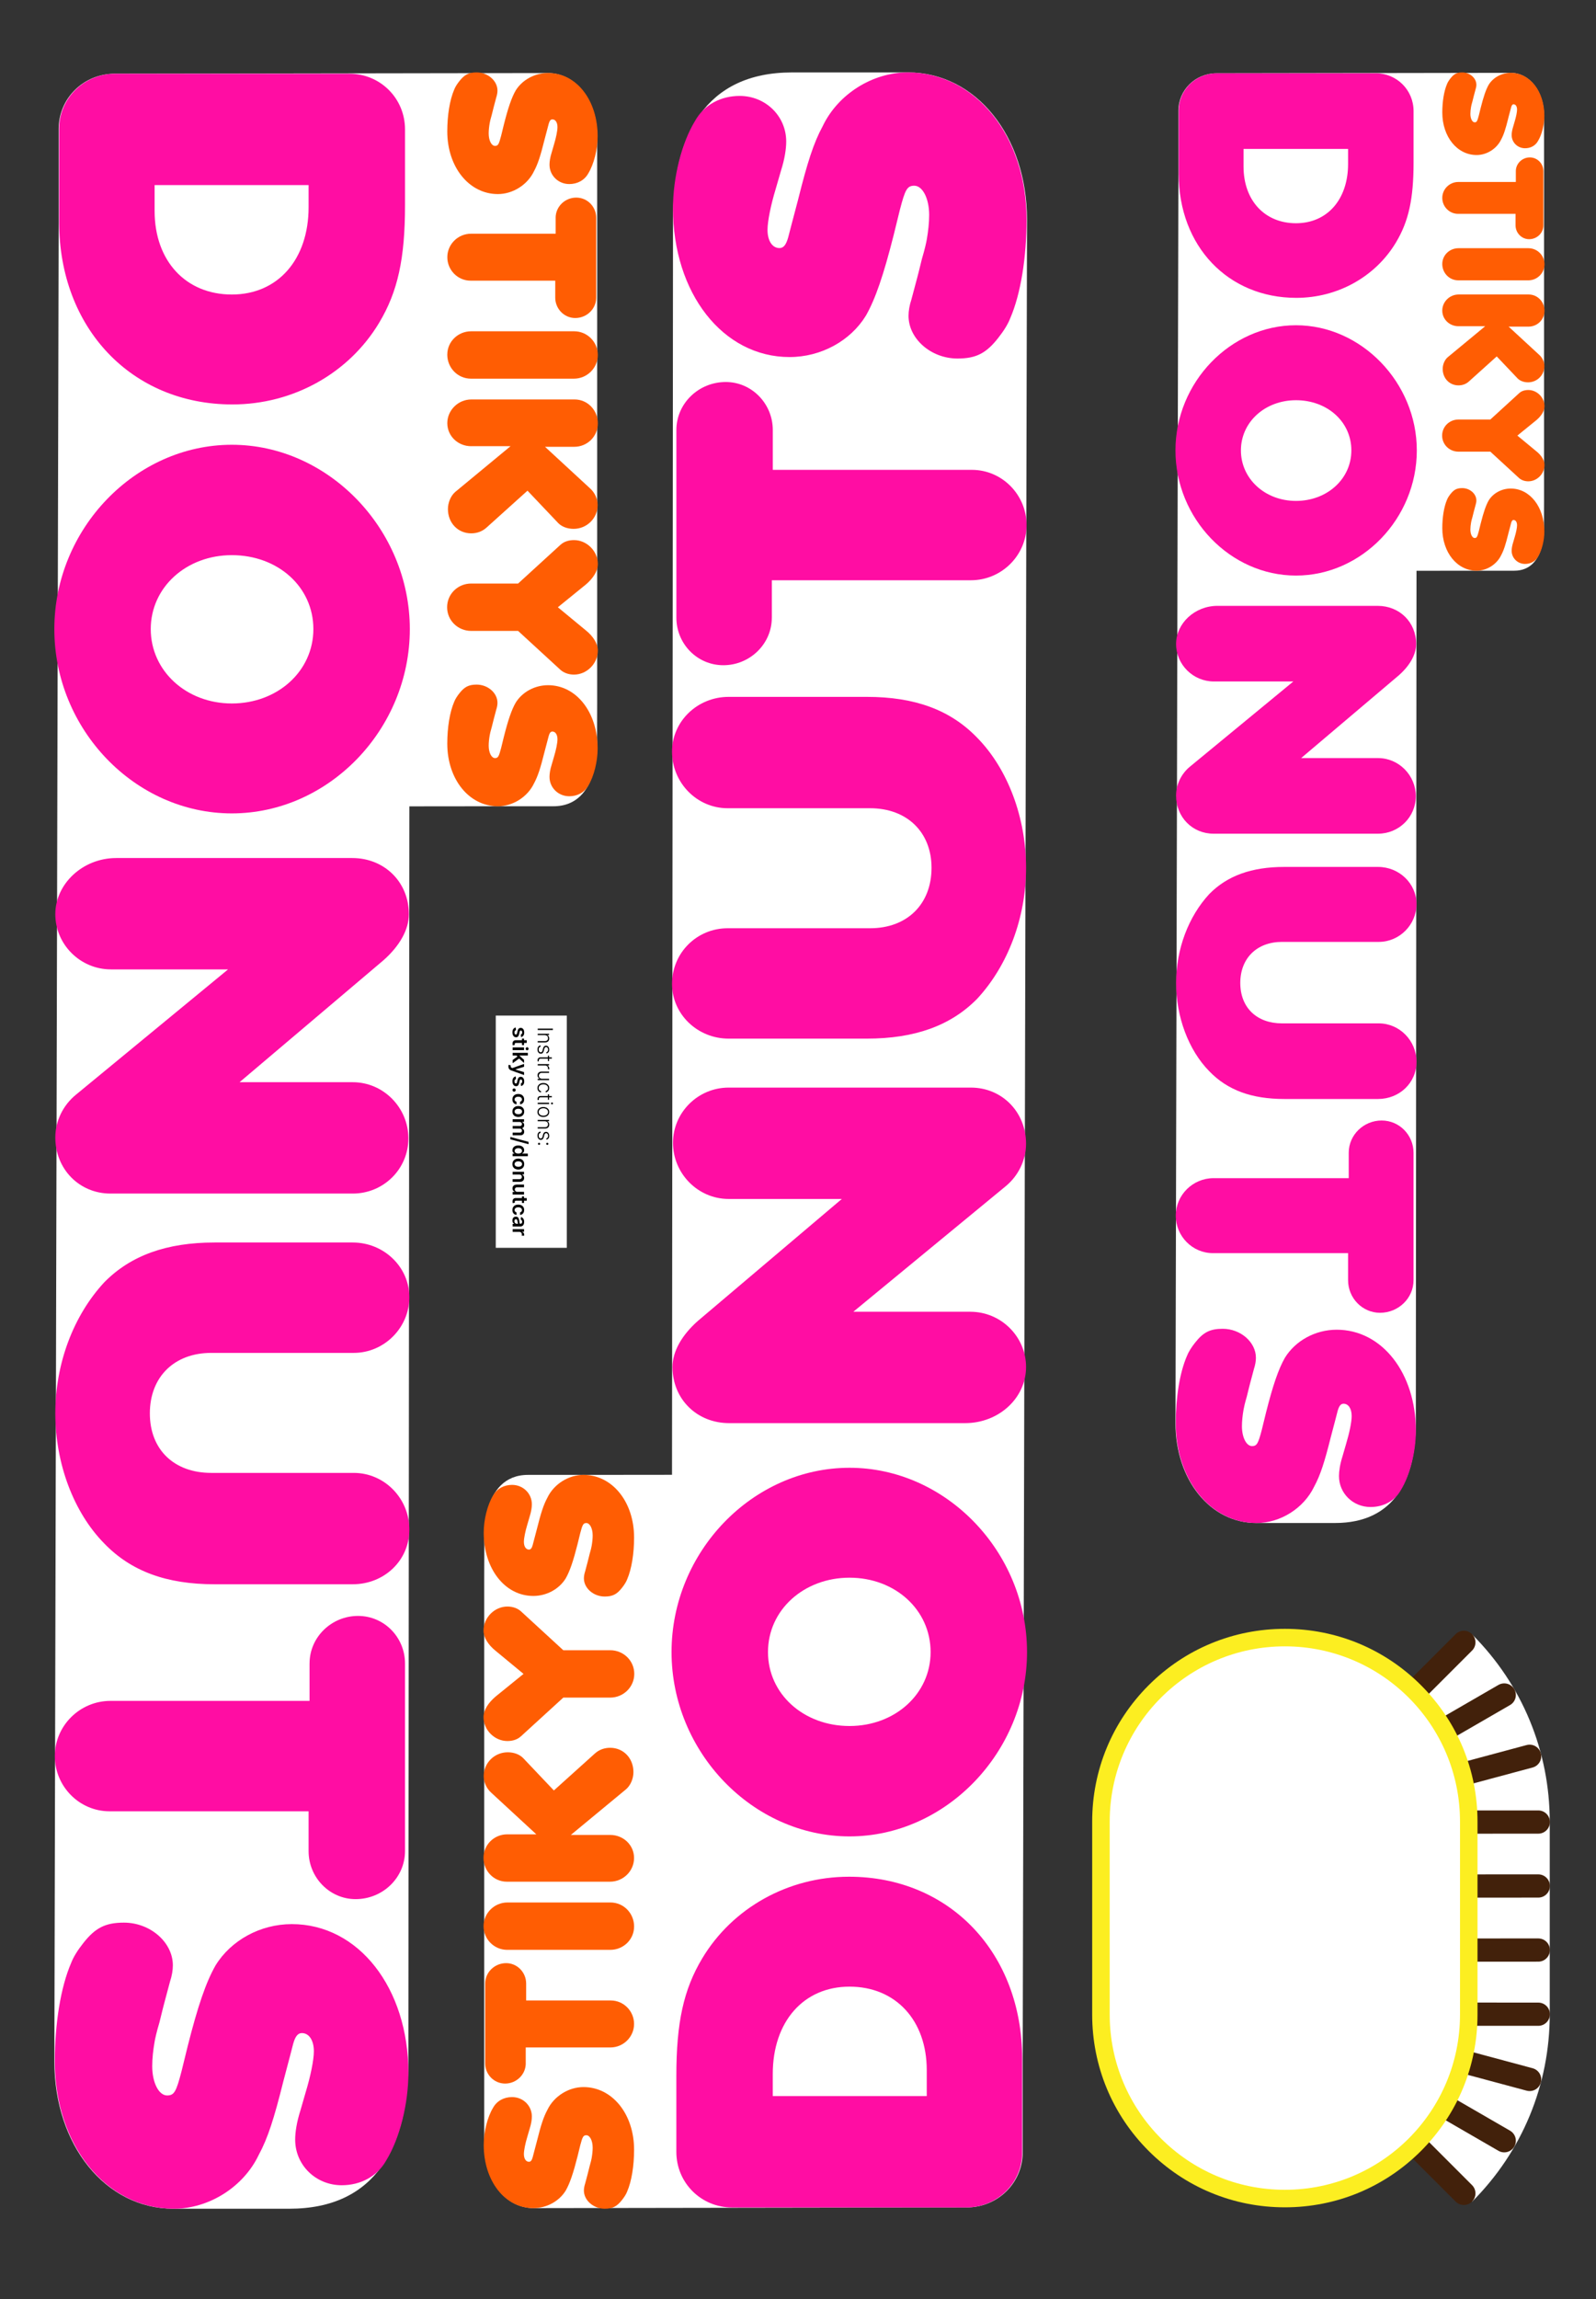 <?xml version="1.0" encoding="UTF-8"?><svg id="Donut_Car" xmlns="http://www.w3.org/2000/svg" viewBox="0 0 687.6 990"><rect x="0" y="0" width="687.6" height="990" fill="#333333" stroke="none"/><defs><style>.cls-1,.cls-2{fill:#fff;}.cls-3{fill:#ff0da3;}.cls-4{fill:#fcee21;}.cls-5{fill:#ff5d03;}.cls-6{fill:none;stroke:#42210b;stroke-linecap:round;stroke-miterlimit:10;stroke-width:10px;}.cls-2{fill-rule:evenodd;}</style></defs><g><path class="cls-1" d="M665.18,226.32s1.27,19.41-12.78,19.41h-16.37l-25.76,.03-.29,366.91c0,24.56-9.33,43.08-34.8,43.08h-33.95c-19.79,0-34.8-18.52-34.8-43.08l1.26-537.74v-27.23c0-8.98,7.3-16.14,16.42-16.14l126.61-.2c8.29,0,14.5,7.94,14.5,18.5V215.67l-.04,10.65Z"/><g><g><path class="cls-5" d="M649.78,51c-1.13,4.54-1.91,6.98-3.04,9.07-1.91,4-6.21,6.68-10.56,6.68-8.41,0-14.8-7.88-14.8-18.32,0-4.66,.72-9.19,2.03-12.23,.3-.78,.83-1.61,1.49-2.45,1.49-1.91,2.75-2.57,5.07-2.57,3.28,0,6.09,2.45,6.09,5.31,0,.6-.12,1.31-.36,2.03l-.72,2.69c-.06,.18-.24,.96-.6,2.39-.36,1.19-.54,2.03-.6,2.39-.18,1.01-.3,2.09-.3,3.04,0,2.09,.84,3.64,1.85,3.64,.89,0,1.13-.48,1.79-2.98l.78-3.16c1.25-4.95,2.27-7.94,3.46-10.03,1.91-3.1,5.55-5.13,9.49-5.13,8.29,0,14.5,7.94,14.5,18.5,0,3.82-1.07,8.12-2.75,10.86-1.13,2.03-3.22,3.1-5.55,3.1-3.22,0-5.79-2.51-5.79-5.67,0-.9,.18-2.15,.66-3.64l.66-2.27c.6-1.97,1.01-4,1.01-5.07,0-1.37-.6-2.27-1.49-2.27-.54,0-.84,.48-1.07,1.31l-.42,1.61-.84,3.16Z"/><path class="cls-5" d="M653.06,73.69c0-3.28,2.75-5.91,6.03-5.91s5.85,2.69,5.85,5.91v23.33c0,3.28-2.75,5.97-6.15,5.97-3.22,0-5.85-2.69-5.85-5.97v-4.95h-24.77c-3.76,0-6.8-3.1-6.8-6.86s3.1-6.86,6.92-6.86h24.77v-4.65Z"/><path class="cls-5" d="M621.37,113.67c0-3.76,3.1-6.8,6.98-6.8h30.14c3.82,0,6.92,3.1,6.92,6.92s-3.16,6.92-6.98,6.92h-30.14c-3.88,0-6.92-3.16-6.92-7.04Z"/><path class="cls-5" d="M628.35,140.46c-3.88,0-6.98-2.98-6.98-6.74s3.16-6.92,7.04-6.92h30.2c3.76,0,6.8,3.1,6.8,6.98s-3.1,6.86-6.92,6.86h-8.53l13.13,12.11c1.43,1.25,2.27,3.1,2.27,4.89,0,3.88-3.16,6.98-7.04,6.98-1.85,0-3.52-.66-4.54-1.73l-8.95-9.43-12,10.8c-1.25,1.13-2.8,1.67-4.48,1.67-3.88,0-6.8-3.04-6.8-7.1,0-1.91,.84-3.88,2.15-5.01l16.17-13.37h-11.52Z"/><path class="cls-5" d="M654.49,169.29c.96-.9,2.33-1.37,3.94-1.37,3.76,0,6.98,3.22,6.98,6.98,0,2.03-1.31,4.12-3.46,5.97l-8.23,6.68,8.23,6.8c2.15,1.73,3.46,3.88,3.46,5.85,0,3.82-3.22,7.04-6.98,7.04-1.61,0-2.98-.54-3.94-1.37l-12.41-11.4h-13.73c-3.88,0-7.04-3.04-7.04-6.92s3.16-6.92,7.04-6.92h13.73l12.41-11.34Z"/><path class="cls-5" d="M649.78,229.98c-1.13,4.54-1.91,6.98-3.04,9.07-1.91,4-6.21,6.68-10.56,6.68-8.41,0-14.8-7.88-14.8-18.32,0-4.66,.72-9.19,2.03-12.23,.3-.78,.83-1.61,1.49-2.45,1.49-1.91,2.75-2.57,5.07-2.57,3.28,0,6.09,2.45,6.09,5.31,0,.6-.12,1.31-.36,2.03l-.72,2.69c-.06,.18-.24,.95-.6,2.39-.36,1.19-.54,2.03-.6,2.39-.18,1.01-.3,2.09-.3,3.04,0,2.09,.84,3.64,1.85,3.64,.89,0,1.13-.48,1.79-2.98l.78-3.16c1.25-4.95,2.27-7.94,3.46-10.03,1.91-3.1,5.55-5.13,9.49-5.13,8.29,0,14.5,7.94,14.5,18.5,0,3.82-1.07,8.12-2.75,10.86-1.13,2.03-3.22,3.1-5.55,3.1-3.22,0-5.79-2.51-5.79-5.67,0-.9,.18-2.15,.66-3.64l.66-2.27c.6-1.97,1.01-4,1.01-5.07,0-1.37-.6-2.27-1.49-2.27-.54,0-.84,.48-1.07,1.31l-.42,1.61-.84,3.16Z"/></g><g><path class="cls-3" d="M609,47.84v22.17c0,15.58-2.1,25.26-7.58,34.38-8.84,14.74-25.12,23.86-42.94,23.86-29.47,0-50.66-22.31-50.66-53.33v-27.23c0-8.98,7.3-16.14,16.42-16.14h68.48c8.98,0,16.28,7.16,16.28,16.28Zm-73.25,16.28v7.58c0,14.6,9.12,24.42,22.59,24.42s22.45-10.24,22.45-25.54v-6.46h-45.05Z"/><path class="cls-3" d="M610.4,193.93c0,29.33-23.72,53.89-52.06,53.89s-51.92-24.56-51.92-53.89,23.72-53.89,51.92-53.89,52.06,24.7,52.06,53.89Zm-52.06-21.61c-13.33,0-23.72,9.4-23.72,21.61s10.38,21.75,23.72,21.75,23.86-9.4,23.86-21.75-10.38-21.61-23.86-21.61Z"/><path class="cls-3" d="M522.97,293.42c-8.98,0-16.28-7.3-16.28-16.14s8-16.42,17.82-16.42h69.04c9.4,0,16.56,7.02,16.56,16.42,0,4.49-2.67,9.26-7.44,13.47l-42.1,35.65h33.12c8.98,0,16.28,7.44,16.28,16.42s-7.3,16.14-16.28,16.14h-70.87c-9.12,0-16.14-7.16-16.14-16.42,0-4.77,2.25-9.4,6.03-12.49l44.49-36.63h-34.24Z"/><path class="cls-3" d="M521.01,461.26c-8.98-9.12-14.31-23.44-14.31-38.03s5.33-28.63,14.31-38.31c7.72-7.86,18.24-11.65,32.28-11.65h40.42c9.12,0,16.56,7.16,16.56,16s-7.3,16.28-16.28,16.28h-41.68c-10.81,0-17.96,7.02-17.96,17.68s7.16,17.4,17.96,17.4h41.68c8.98,0,16.28,7.44,16.28,16.56s-7.44,16-16.56,16h-40.42c-14.03,0-24.42-3.79-32.28-11.93Z"/><path class="cls-3" d="M581.07,496.34c0-7.72,6.46-13.89,14.17-13.89s13.75,6.32,13.75,13.89v54.87c0,7.72-6.46,14.03-14.45,14.03-7.58,0-13.75-6.31-13.75-14.03v-11.65h-58.24c-8.84,0-16-7.3-16-16.14s7.3-16.14,16.28-16.14h58.24v-10.95Z"/><path class="cls-3" d="M573.36,618.71c-2.67,10.67-4.49,16.42-7.16,21.33-4.49,9.4-14.59,15.72-24.84,15.72-19.79,0-34.8-18.52-34.8-43.08,0-10.95,1.68-21.61,4.77-28.77,.7-1.82,1.96-3.79,3.51-5.75,3.51-4.49,6.46-6.03,11.93-6.03,7.72,0,14.31,5.75,14.31,12.49,0,1.4-.28,3.09-.84,4.77l-1.68,6.31c-.14,.42-.56,2.25-1.4,5.61-.84,2.81-1.26,4.77-1.4,5.61-.42,2.38-.7,4.91-.7,7.16,0,4.91,1.96,8.56,4.35,8.56,2.1,0,2.67-1.12,4.21-7.02l1.82-7.44c2.95-11.65,5.33-18.67,8.14-23.58,4.49-7.3,13.05-12.07,22.31-12.07,19.51,0,34.1,18.67,34.1,43.5,0,8.98-2.53,19.09-6.46,25.54-2.67,4.77-7.58,7.3-13.05,7.3-7.58,0-13.61-5.89-13.61-13.33,0-2.11,.42-5.05,1.54-8.56l1.54-5.33c1.4-4.63,2.39-9.4,2.39-11.93,0-3.23-1.4-5.33-3.51-5.33-1.26,0-1.96,1.12-2.53,3.09l-.98,3.79-1.96,7.44Z"/></g></g></g><g><path class="cls-1" d="M257.23,318.56s1.87,28.59-18.82,28.59h-24.1l-37.94,.04-.43,540.36c0,36.17-13.74,63.45-51.26,63.45h-50c-29.14,0-51.26-27.28-51.26-63.45l1.86-791.94V55.51c0-13.23,10.75-23.77,24.18-23.77l186.46-.29c12.22,0,21.36,11.69,21.36,27.25v244.18l-.05,15.69Z"/><g><g><path class="cls-5" d="M234.54,60.36c-1.67,6.68-2.81,10.28-4.48,13.36-2.81,5.89-9.14,9.84-15.56,9.84-12.39,0-21.8-11.6-21.8-26.98,0-6.86,1.05-13.53,2.99-18.02,.44-1.14,1.23-2.37,2.2-3.6,2.2-2.81,4.04-3.78,7.47-3.78,4.83,0,8.96,3.6,8.96,7.82,0,.88-.18,1.93-.53,2.99l-1.05,3.95c-.09,.26-.35,1.41-.88,3.52-.53,1.76-.79,2.99-.88,3.52-.26,1.49-.44,3.07-.44,4.48,0,3.08,1.23,5.36,2.73,5.36,1.32,0,1.67-.7,2.64-4.4l1.14-4.66c1.84-7.3,3.34-11.69,5.1-14.77,2.81-4.57,8.17-7.56,13.97-7.56,12.22,0,21.36,11.69,21.36,27.25,0,5.62-1.58,11.95-4.04,16-1.67,2.99-4.75,4.57-8.17,4.57-4.75,0-8.53-3.69-8.53-8.35,0-1.32,.26-3.16,.97-5.36l.97-3.34c.88-2.9,1.49-5.89,1.49-7.47,0-2.02-.88-3.34-2.2-3.34-.79,0-1.23,.7-1.58,1.93l-.62,2.37-1.23,4.66Z"/><path class="cls-5" d="M239.38,93.78c0-4.83,4.04-8.7,8.88-8.7s8.61,3.96,8.61,8.7v34.36c0,4.83-4.04,8.79-9.05,8.79-4.75,0-8.61-3.96-8.61-8.79v-7.29h-36.47c-5.54,0-10.02-4.57-10.02-10.11s4.57-10.11,10.2-10.11h36.47v-6.85Z"/><path class="cls-5" d="M192.71,152.66c0-5.54,4.57-10.02,10.28-10.02h44.38c5.62,0,10.19,4.57,10.19,10.2s-4.66,10.2-10.28,10.2h-44.38c-5.71,0-10.2-4.66-10.2-10.37Z"/><path class="cls-5" d="M202.99,192.12c-5.71,0-10.28-4.39-10.28-9.93s4.66-10.2,10.37-10.2h44.47c5.54,0,10.02,4.57,10.02,10.28s-4.57,10.11-10.19,10.11h-12.57l19.34,17.84c2.11,1.85,3.34,4.57,3.34,7.21,0,5.71-4.66,10.28-10.37,10.28-2.72,0-5.18-.97-6.68-2.55l-13.18-13.89-17.67,15.91c-1.85,1.67-4.13,2.46-6.59,2.46-5.71,0-10.02-4.48-10.02-10.46,0-2.81,1.23-5.71,3.16-7.38l23.82-19.69h-16.96Z"/><path class="cls-5" d="M241.49,234.57c1.41-1.32,3.43-2.02,5.8-2.02,5.54,0,10.28,4.75,10.28,10.28,0,2.99-1.93,6.06-5.1,8.79l-12.13,9.84,12.13,10.02c3.16,2.55,5.1,5.71,5.1,8.61,0,5.62-4.74,10.37-10.28,10.37-2.37,0-4.39-.79-5.8-2.02l-18.28-16.79h-20.21c-5.71,0-10.37-4.48-10.37-10.2s4.66-10.2,10.37-10.2h20.21l18.28-16.7Z"/><path class="cls-5" d="M234.54,323.95c-1.67,6.68-2.81,10.28-4.48,13.36-2.81,5.89-9.14,9.84-15.56,9.84-12.39,0-21.8-11.6-21.8-26.98,0-6.86,1.05-13.53,2.99-18.02,.44-1.14,1.23-2.37,2.2-3.6,2.2-2.81,4.04-3.78,7.47-3.78,4.83,0,8.96,3.6,8.96,7.82,0,.88-.18,1.93-.53,2.99l-1.05,3.96c-.09,.26-.35,1.41-.88,3.51-.53,1.76-.79,2.99-.88,3.52-.26,1.49-.44,3.07-.44,4.48,0,3.08,1.23,5.36,2.73,5.36,1.32,0,1.67-.7,2.64-4.4l1.14-4.66c1.84-7.3,3.34-11.69,5.1-14.77,2.81-4.57,8.17-7.56,13.97-7.56,12.22,0,21.36,11.69,21.36,27.25,0,5.62-1.58,11.95-4.04,16-1.67,2.99-4.75,4.57-8.17,4.57-4.75,0-8.53-3.69-8.53-8.35,0-1.32,.26-3.16,.97-5.36l.97-3.34c.88-2.9,1.49-5.89,1.49-7.47,0-2.02-.88-3.34-2.2-3.34-.79,0-1.23,.7-1.58,1.93l-.62,2.37-1.23,4.66Z"/></g><g><path class="cls-3" d="M174.49,55.72v32.65c0,22.94-3.1,37.2-11.16,50.63-13.02,21.7-36.99,35.14-63.24,35.14-43.4,0-74.61-32.86-74.61-78.54V55.51c0-13.23,10.75-23.77,24.18-23.77h100.86c13.23,0,23.97,10.54,23.97,23.97Zm-107.88,23.97v11.16c0,21.5,13.43,35.96,33.27,35.96s33.07-15.09,33.07-37.61v-9.51H66.61Z"/><path class="cls-3" d="M176.56,270.86c0,43.19-34.93,79.36-76.68,79.36s-76.47-36.17-76.47-79.36,34.93-79.36,76.47-79.36,76.68,36.37,76.68,79.36Zm-76.68-31.83c-19.63,0-34.93,13.85-34.93,31.83s15.29,32.03,34.93,32.03,35.13-13.85,35.13-32.03-15.29-31.83-35.13-31.83Z"/><path class="cls-3" d="M47.8,417.39c-13.23,0-23.97-10.75-23.97-23.77s11.78-24.18,26.25-24.18h101.68c13.85,0,24.39,10.33,24.39,24.18,0,6.61-3.93,13.64-10.95,19.84l-62,52.5h48.77c13.23,0,23.97,10.95,23.97,24.18s-10.75,23.77-23.97,23.77H47.6c-13.43,0-23.77-10.54-23.77-24.18,0-7.03,3.31-13.85,8.89-18.39l65.52-53.94H47.8Z"/><path class="cls-3" d="M44.91,664.56c-13.23-13.43-21.08-34.51-21.08-56.01s7.85-42.16,21.08-56.42c11.37-11.57,26.87-17.15,47.54-17.15h59.52c13.43,0,24.39,10.54,24.39,23.56s-10.75,23.97-23.97,23.97h-61.38c-15.91,0-26.45,10.33-26.45,26.04s10.54,25.63,26.45,25.63h61.38c13.23,0,23.97,10.95,23.97,24.39s-10.95,23.56-24.39,23.56h-59.52c-20.67,0-35.96-5.58-47.54-17.57Z"/><path class="cls-3" d="M133.37,716.22c0-11.37,9.51-20.46,20.87-20.46s20.25,9.3,20.25,20.46v80.81c0,11.37-9.51,20.67-21.29,20.67-11.16,0-20.25-9.3-20.25-20.67v-17.15H47.18c-13.02,0-23.56-10.75-23.56-23.77s10.75-23.77,23.97-23.77h85.77v-16.12Z"/><path class="cls-3" d="M122,896.44c-3.93,15.71-6.61,24.18-10.54,31.41-6.61,13.85-21.49,23.15-36.58,23.15-29.14,0-51.26-27.28-51.26-63.45,0-16.12,2.48-31.83,7.03-42.37,1.03-2.69,2.89-5.58,5.17-8.47,5.17-6.61,9.51-8.89,17.57-8.89,11.37,0,21.08,8.47,21.08,18.39,0,2.07-.41,4.55-1.24,7.03l-2.48,9.3c-.21,.62-.83,3.31-2.07,8.27-1.24,4.13-1.86,7.03-2.07,8.27-.62,3.51-1.03,7.23-1.03,10.54,0,7.23,2.89,12.61,6.41,12.61,3.1,0,3.93-1.65,6.2-10.33l2.69-10.95c4.34-17.15,7.85-27.49,11.99-34.72,6.61-10.75,19.22-17.77,32.86-17.77,28.73,0,50.22,27.49,50.22,64.07,0,13.23-3.72,28.11-9.51,37.61-3.93,7.03-11.16,10.75-19.22,10.75-11.16,0-20.05-8.68-20.05-19.63,0-3.1,.62-7.44,2.27-12.61l2.27-7.85c2.07-6.82,3.51-13.85,3.51-17.57,0-4.75-2.07-7.85-5.17-7.85-1.86,0-2.89,1.65-3.72,4.55l-1.45,5.58-2.89,10.95Z"/></g></g></g><g><path class="cls-1" d="M208.66,663.63s-1.87-28.59,18.82-28.59h24.1l37.94-.04,.43-540.36c0-36.17,13.74-63.45,51.26-63.45h50c29.14,0,51.26,27.28,51.26,63.45l-1.86,791.94v40.1c0,13.23-10.75,23.77-24.18,23.77l-186.46,.29c-12.22,0-21.36-11.69-21.36-27.25v-244.18l.05-15.69Z"/><g><g><path class="cls-5" d="M231.34,921.82c1.67-6.68,2.81-10.28,4.48-13.36,2.81-5.89,9.14-9.84,15.56-9.84,12.39,0,21.8,11.6,21.8,26.98,0,6.86-1.05,13.53-2.99,18.02-.44,1.14-1.23,2.37-2.2,3.6-2.2,2.81-4.04,3.78-7.47,3.78-4.83,0-8.96-3.6-8.96-7.82,0-.88,.18-1.93,.53-2.99l1.05-3.95c.09-.26,.35-1.41,.88-3.52,.53-1.76,.79-2.99,.88-3.52,.26-1.49,.44-3.07,.44-4.48,0-3.08-1.23-5.36-2.73-5.36-1.32,0-1.67,.7-2.64,4.4l-1.14,4.66c-1.84,7.3-3.34,11.69-5.1,14.77-2.81,4.57-8.17,7.56-13.97,7.56-12.22,0-21.36-11.69-21.36-27.25,0-5.62,1.58-11.95,4.04-16,1.67-2.99,4.75-4.57,8.17-4.57,4.75,0,8.53,3.69,8.53,8.35,0,1.32-.26,3.16-.97,5.36l-.97,3.34c-.88,2.9-1.49,5.89-1.49,7.47,0,2.02,.88,3.34,2.2,3.34,.79,0,1.23-.7,1.58-1.93l.62-2.37,1.23-4.66Z"/><path class="cls-5" d="M226.51,888.41c0,4.83-4.04,8.7-8.88,8.7s-8.61-3.96-8.61-8.7v-34.36c0-4.83,4.04-8.79,9.05-8.79,4.75,0,8.61,3.96,8.61,8.79v7.29h36.47c5.54,0,10.02,4.57,10.02,10.11s-4.57,10.11-10.2,10.11h-36.47v6.85Z"/><path class="cls-5" d="M273.18,829.52c0,5.54-4.57,10.02-10.28,10.02h-44.38c-5.62,0-10.19-4.57-10.19-10.2,0-5.62,4.66-10.2,10.28-10.2h44.38c5.71,0,10.2,4.66,10.2,10.37Z"/><path class="cls-5" d="M262.89,790.06c5.71,0,10.28,4.39,10.28,9.93,0,5.62-4.66,10.2-10.37,10.2h-44.47c-5.54,0-10.02-4.57-10.02-10.28,0-5.62,4.57-10.11,10.19-10.11h12.57l-19.34-17.84c-2.11-1.85-3.34-4.57-3.34-7.21,0-5.71,4.66-10.28,10.37-10.28,2.72,0,5.18,.97,6.68,2.55l13.18,13.89,17.67-15.91c1.85-1.67,4.13-2.46,6.59-2.46,5.71,0,10.02,4.48,10.02,10.46,0,2.81-1.23,5.71-3.16,7.38l-23.82,19.69h16.96Z"/><path class="cls-5" d="M224.4,747.61c-1.41,1.32-3.43,2.02-5.8,2.02-5.54,0-10.28-4.75-10.28-10.28,0-2.99,1.93-6.06,5.1-8.79l12.13-9.84-12.13-10.02c-3.16-2.55-5.1-5.71-5.1-8.61,0-5.62,4.74-10.37,10.28-10.37,2.37,0,4.39,.79,5.8,2.02l18.28,16.79h20.21c5.71,0,10.37,4.48,10.37,10.2,0,5.62-4.66,10.2-10.37,10.2h-20.21l-18.28,16.7Z"/><path class="cls-5" d="M231.34,658.23c1.67-6.68,2.81-10.28,4.48-13.36,2.81-5.89,9.14-9.84,15.56-9.84,12.39,0,21.8,11.6,21.8,26.98,0,6.86-1.05,13.53-2.99,18.02-.44,1.14-1.23,2.37-2.2,3.6-2.2,2.81-4.04,3.78-7.47,3.78-4.83,0-8.96-3.6-8.96-7.82,0-.88,.18-1.93,.53-2.99l1.05-3.96c.09-.26,.35-1.41,.88-3.51,.53-1.76,.79-2.99,.88-3.52,.26-1.49,.44-3.07,.44-4.48,0-3.08-1.23-5.36-2.73-5.36-1.32,0-1.67,.7-2.64,4.4l-1.14,4.66c-1.84,7.3-3.34,11.69-5.1,14.77-2.81,4.57-8.17,7.56-13.97,7.56-12.22,0-21.36-11.69-21.36-27.25,0-5.62,1.58-11.95,4.04-16,1.67-2.99,4.75-4.57,8.17-4.57,4.75,0,8.53,3.69,8.53,8.35,0,1.32-.26,3.16-.97,5.36l-.97,3.34c-.88,2.9-1.49,5.89-1.49,7.47,0,2.02,.88,3.34,2.2,3.34,.79,0,1.23-.7,1.58-1.93l.62-2.37,1.23-4.66Z"/></g><g><path class="cls-3" d="M291.39,926.47v-32.65c0-22.94,3.1-37.2,11.16-50.63,13.02-21.7,36.99-35.14,63.24-35.14,43.4,0,74.61,32.86,74.61,78.54v40.1c0,13.23-10.75,23.77-24.18,23.77h-100.86c-13.23,0-23.97-10.54-23.97-23.97Zm107.88-23.97v-11.16c0-21.5-13.43-35.96-33.27-35.96-19.84,0-33.07,15.09-33.07,37.61v9.51h66.34Z"/><path class="cls-3" d="M289.32,711.33c0-43.19,34.93-79.36,76.68-79.36,41.54,0,76.47,36.17,76.47,79.36,0,42.99-34.93,79.36-76.47,79.36-41.75,0-76.68-36.37-76.68-79.36Zm76.68,31.83c19.63,0,34.93-13.85,34.93-31.83,0-18.19-15.29-32.03-34.93-32.03s-35.13,13.85-35.13,32.03c0,17.98,15.29,31.83,35.13,31.83Z"/><path class="cls-3" d="M418.08,564.8c13.23,0,23.97,10.75,23.97,23.77,0,13.43-11.78,24.18-26.25,24.18h-101.68c-13.85,0-24.39-10.33-24.39-24.18,0-6.61,3.93-13.64,10.95-19.84l62-52.5h-48.77c-13.23,0-23.97-10.95-23.97-24.18,0-13.02,10.75-23.77,23.97-23.77h104.37c13.43,0,23.77,10.54,23.77,24.18,0,7.03-3.31,13.85-8.89,18.39l-65.52,53.94h50.43Z"/><path class="cls-3" d="M420.98,317.62c13.23,13.43,21.08,34.51,21.08,56.01,0,21.49-7.85,42.16-21.08,56.42-11.37,11.57-26.87,17.15-47.54,17.15h-59.52c-13.43,0-24.39-10.54-24.39-23.56,0-13.43,10.75-23.97,23.97-23.97h61.38c15.91,0,26.45-10.33,26.45-26.04,0-15.29-10.54-25.63-26.45-25.63h-61.38c-13.23,0-23.97-10.95-23.97-24.39,0-13.02,10.95-23.56,24.39-23.56h59.52c20.67,0,35.96,5.58,47.54,17.57Z"/><path class="cls-3" d="M332.52,265.96c0,11.37-9.51,20.46-20.87,20.46s-20.25-9.3-20.25-20.46v-80.81c0-11.37,9.51-20.67,21.29-20.67,11.16,0,20.25,9.3,20.25,20.67v17.15h85.77c13.02,0,23.56,10.75,23.56,23.77,0,13.02-10.75,23.77-23.97,23.77h-85.77v16.12Z"/><path class="cls-3" d="M343.89,85.75c3.93-15.71,6.61-24.18,10.54-31.41,6.61-13.85,21.49-23.15,36.58-23.15,29.14,0,51.26,27.28,51.26,63.45,0,16.12-2.48,31.83-7.03,42.37-1.03,2.69-2.89,5.58-5.17,8.47-5.17,6.61-9.51,8.89-17.57,8.89-11.37,0-21.08-8.47-21.08-18.39,0-2.07,.41-4.55,1.24-7.03l2.48-9.3c.21-.62,.83-3.31,2.07-8.27,1.24-4.13,1.86-7.03,2.07-8.27,.62-3.51,1.03-7.23,1.03-10.54,0-7.23-2.89-12.61-6.41-12.61-3.1,0-3.93,1.65-6.2,10.33l-2.69,10.95c-4.34,17.15-7.85,27.49-11.99,34.72-6.61,10.75-19.22,17.77-32.86,17.77-28.73,0-50.22-27.49-50.22-64.07,0-13.23,3.72-28.11,9.51-37.61,3.93-7.03,11.16-10.75,19.22-10.75,11.16,0,20.05,8.68,20.05,19.63,0,3.1-.62,7.44-2.27,12.61l-2.27,7.85c-2.07,6.82-3.51,13.85-3.51,17.57,0,4.75,2.07,7.85,5.17,7.85,1.86,0,2.89-1.65,3.72-4.55l1.45-5.58,2.89-10.95Z"/></g></g></g><g><path class="cls-2" d="M553.47,867.18l80.78,80.76c21.55-21.55,33.42-50.21,33.42-80.69v-82.81c0-30.48-11.87-59.14-33.42-80.69l-80.77,80.59v82.84Z"/><line class="cls-6" x1="553.54" y1="784.57" x2="662.74" y2="784.51"/><line class="cls-6" x1="553.62" y1="812.09" x2="662.74" y2="812.04"/><line class="cls-6" x1="553.62" y1="839.67" x2="662.74" y2="839.62"/><line class="cls-6" x1="553.47" y1="784.34" x2="630.67" y2="707.14"/><line class="cls-6" x1="553.55" y1="784.51" x2="659" y2="756.19"/><line class="cls-6" x1="553.54" y1="784.45" x2="648.07" y2="729.8"/><line class="cls-6" x1="553.47" y1="867.18" x2="630.67" y2="944.39"/><line class="cls-6" x1="553.55" y1="867.02" x2="659" y2="895.34"/><line class="cls-6" x1="553.54" y1="867.08" x2="648.07" y2="921.73"/><line class="cls-6" x1="553.62" y1="867.2" x2="662.74" y2="867.25"/><g><path class="cls-2" d="M553.55,946.62c-21.17,0-41.07-8.24-56.03-23.21-14.96-14.96-23.21-34.86-23.21-56.03v-83.06c0-21.17,8.24-41.07,23.21-56.03,14.97-14.97,34.87-23.21,56.03-23.21s41.06,8.24,56.03,23.21c14.97,14.96,23.21,34.86,23.21,56.03v83.06c0,21.17-8.24,41.06-23.21,56.03-14.96,14.97-34.86,23.21-56.03,23.21Z"/><path class="cls-4" d="M553.55,708.86c20.84,0,39.7,8.45,53.36,22.1,13.66,13.66,22.1,32.52,22.1,53.36v83.07c0,20.84-8.45,39.71-22.1,53.36-13.66,13.66-32.52,22.1-53.36,22.1s-39.71-8.45-53.36-22.1c-13.66-13.66-22.1-32.52-22.1-53.36v-83.07c0-20.84,8.45-39.71,22.1-53.36,13.66-13.65,32.52-22.1,53.36-22.1m0-7.54c-22.17,0-43.02,8.63-58.7,24.31-15.68,15.68-24.31,36.52-24.31,58.7v83.07c0,22.17,8.63,43.02,24.31,58.69,15.68,15.68,36.52,24.31,58.7,24.31s43.02-8.63,58.69-24.31c15.68-15.68,24.31-36.52,24.31-58.69v-83.07c0-22.17-8.63-43.02-24.31-58.7-15.68-15.68-36.53-24.31-58.69-24.31h0Z"/></g></g><g><rect class="cls-1" x="178.89" y="471.97" width="100" height="30.6" transform="translate(716.16 258.38) rotate(90)"/><g><path d="M238.2,443.49h-6.54v-.6h6.54v.6Z"/><path d="M234.72,445.68h-3.07v-.57h4.91v.55h-.77v.05c.25,.11,.45,.29,.61,.54s.23,.55,.23,.91c0,.33-.07,.62-.21,.87-.14,.25-.34,.45-.61,.59-.27,.14-.59,.21-.98,.21h-3.18v-.57h3.14c.4,0,.72-.11,.96-.34s.35-.53,.35-.9c0-.26-.06-.49-.17-.69-.11-.2-.27-.36-.48-.47-.21-.12-.46-.17-.74-.17Z"/><path d="M235.49,453.62l-.15-.52c.15-.05,.28-.12,.4-.22s.21-.22,.29-.37,.11-.34,.11-.56c0-.33-.08-.61-.24-.82-.16-.21-.36-.32-.61-.32-.21,0-.38,.07-.51,.22-.13,.15-.24,.37-.31,.68l-.18,.74c-.1,.41-.26,.72-.48,.93-.22,.21-.49,.31-.82,.31-.28,0-.52-.08-.74-.23-.21-.15-.38-.37-.51-.64-.12-.28-.18-.59-.18-.95,0-.48,.11-.88,.32-1.19,.22-.31,.53-.51,.94-.6l.13,.55c-.29,.07-.51,.21-.66,.41-.15,.21-.22,.48-.22,.81,0,.38,.08,.68,.25,.9s.38,.34,.64,.34c.2,0,.37-.06,.5-.2s.23-.33,.3-.6l.19-.8c.1-.43,.26-.74,.49-.95,.22-.2,.5-.31,.82-.31,.27,0,.51,.07,.71,.22,.21,.15,.37,.35,.48,.61s.18,.55,.18,.88c0,.45-.1,.81-.31,1.08s-.48,.46-.84,.58Z"/><path d="M237.74,455.26v.57h-4.8c-.2,0-.37,.04-.48,.11-.12,.07-.2,.16-.25,.28-.05,.11-.07,.23-.07,.36,0,.07,0,.14,.01,.19,0,.05,.02,.1,.03,.14l-.51,.12c-.02-.05-.04-.12-.06-.21-.02-.08-.03-.18-.03-.3,0-.21,.05-.41,.14-.6,.09-.19,.23-.35,.41-.47,.18-.12,.41-.19,.67-.19h4.94Zm-1.18,1.61h-.5v-2.34h.5v2.34Z"/><path d="M231.66,458.17h4.91v.55h-.75v.04c.25,.1,.45,.27,.6,.51s.23,.52,.23,.83c0,.05,0,.1,0,.16,0,.06,0,.11,0,.14h-.58s.01-.07,.02-.13c0-.06,.01-.13,.01-.21,0-.26-.05-.48-.16-.68s-.26-.36-.45-.47c-.19-.11-.41-.17-.65-.17h-3.17v-.57Z"/><path d="M233.53,464.49h3.03v.57h-4.91v-.57h.81v-.04c-.25-.12-.46-.3-.63-.55-.17-.25-.25-.55-.25-.91,0-.31,.07-.59,.21-.83,.14-.24,.34-.43,.61-.57,.27-.14,.59-.21,.98-.21h3.18v.57h-3.15c-.38,0-.69,.11-.92,.34-.23,.22-.35,.52-.35,.87,0,.22,.05,.43,.16,.64,.11,.21,.26,.37,.47,.5,.21,.13,.46,.2,.76,.2Z"/><path d="M231.55,468.48c0-.44,.11-.82,.33-1.15,.22-.32,.52-.58,.9-.76,.38-.18,.82-.27,1.3-.27s.93,.09,1.31,.27c.38,.18,.68,.44,.9,.76,.22,.32,.33,.7,.33,1.13,0,.33-.06,.62-.19,.89-.13,.27-.3,.49-.53,.66-.23,.17-.5,.28-.8,.33v-.57c.28-.06,.51-.2,.71-.43,.2-.23,.3-.52,.3-.87,0-.31-.09-.59-.25-.83-.17-.24-.41-.43-.71-.56-.3-.13-.65-.2-1.05-.2s-.75,.07-1.06,.2c-.3,.13-.54,.32-.72,.56-.17,.24-.26,.52-.26,.84,0,.22,.04,.42,.12,.6s.2,.33,.35,.46c.15,.12,.33,.21,.54,.25v.58c-.3-.04-.56-.15-.79-.31-.23-.17-.41-.38-.54-.65-.13-.27-.2-.57-.2-.91Z"/><path d="M237.74,471.9v.57h-4.8c-.2,0-.37,.04-.48,.11-.12,.07-.2,.16-.25,.28-.05,.11-.07,.23-.07,.36,0,.07,0,.14,.01,.19,0,.05,.02,.1,.03,.14l-.51,.12c-.02-.05-.04-.12-.06-.2-.02-.08-.03-.18-.03-.3,0-.21,.05-.41,.14-.6,.09-.19,.23-.35,.41-.47,.18-.12,.41-.18,.67-.18h4.94Zm-1.18,1.61h-.5v-2.34h.5v2.34Z"/><path d="M231.66,474.8h4.91v.57h-4.91v-.57Zm5.75,.29c0-.11,.04-.21,.12-.3,.08-.08,.18-.12,.29-.12s.21,.04,.29,.12c.08,.09,.12,.19,.12,.3s-.04,.22-.12,.3-.18,.13-.29,.13-.21-.04-.29-.13-.12-.19-.12-.3Z"/><path d="M231.55,478.79c0-.42,.11-.8,.32-1.12,.21-.33,.51-.58,.89-.76,.38-.18,.82-.27,1.32-.27s.95,.09,1.33,.27,.68,.44,.89,.76c.21,.32,.32,.7,.32,1.12s-.11,.8-.32,1.12-.51,.58-.9,.76c-.38,.19-.82,.28-1.33,.28s-.94-.09-1.32-.28c-.38-.18-.68-.44-.89-.76s-.32-.7-.32-1.12Zm.52,0c0,.34,.09,.63,.28,.87s.43,.42,.73,.54,.64,.18,1.01,.18,.7-.06,1.01-.18c.31-.12,.55-.3,.74-.54,.19-.24,.28-.53,.28-.87s-.09-.63-.28-.87c-.18-.24-.43-.42-.74-.54-.31-.12-.64-.19-1.01-.19s-.7,.06-1.01,.19c-.3,.12-.55,.3-.73,.54s-.28,.53-.28,.87Z"/><path d="M234.72,482.77h-3.07v-.57h4.91v.55h-.77v.05c.25,.12,.45,.29,.61,.54s.23,.54,.23,.91c0,.33-.07,.62-.21,.87-.14,.25-.34,.45-.61,.58-.27,.14-.59,.21-.98,.21h-3.18v-.57h3.14c.4,0,.72-.11,.96-.34s.35-.53,.35-.9c0-.26-.06-.49-.17-.69-.11-.2-.27-.36-.48-.47-.21-.12-.46-.17-.74-.17Z"/><path d="M235.49,490.72l-.15-.52c.15-.05,.28-.12,.4-.22s.21-.21,.29-.37,.11-.34,.11-.56c0-.33-.08-.61-.24-.82-.16-.21-.36-.32-.61-.32-.21,0-.38,.07-.51,.22-.13,.14-.24,.37-.31,.68l-.18,.74c-.1,.41-.26,.72-.48,.93s-.49,.31-.82,.31c-.28,0-.52-.08-.74-.23-.21-.15-.38-.37-.51-.64-.12-.27-.18-.59-.18-.95,0-.48,.11-.88,.32-1.19,.22-.31,.53-.51,.94-.6l.13,.55c-.29,.07-.51,.21-.66,.41s-.22,.48-.22,.81c0,.38,.08,.68,.25,.9,.17,.23,.38,.34,.64,.34,.2,0,.37-.07,.5-.2,.13-.13,.23-.33,.3-.6l.19-.8c.1-.43,.26-.74,.49-.95,.22-.21,.5-.31,.82-.31,.27,0,.51,.07,.71,.22,.21,.15,.37,.35,.48,.61s.18,.55,.18,.88c0,.45-.1,.81-.31,1.08s-.48,.46-.84,.58Z"/><path d="M231.78,492.49c0-.13,.04-.23,.14-.32,.09-.09,.2-.14,.32-.14s.24,.04,.33,.14c.09,.09,.13,.2,.13,.32s-.04,.24-.13,.33c-.09,.09-.2,.13-.33,.13-.08,0-.16-.02-.23-.06-.07-.04-.13-.1-.17-.17-.04-.07-.06-.15-.06-.23Zm3.54,0c0-.13,.05-.23,.14-.32,.09-.09,.2-.14,.32-.14s.24,.04,.33,.14c.09,.09,.13,.2,.13,.32s-.04,.24-.13,.33c-.09,.09-.2,.13-.33,.13-.08,0-.16-.02-.23-.06-.07-.04-.13-.1-.17-.17-.04-.07-.06-.15-.06-.23Z"/><path d="M224.47,446.5l-.11-1.05c.11-.03,.21-.08,.3-.16,.09-.07,.17-.17,.23-.29,.06-.12,.09-.28,.09-.45,0-.24-.05-.44-.16-.61-.11-.16-.24-.24-.41-.24-.14,0-.26,.05-.35,.16s-.16,.29-.22,.54l-.18,.84c-.1,.46-.26,.81-.48,1.04-.22,.23-.5,.34-.85,.34-.31,0-.58-.09-.82-.27-.24-.18-.42-.42-.55-.74-.13-.32-.2-.68-.2-1.09,0-.6,.13-1.08,.38-1.45,.25-.37,.61-.58,1.06-.65l.11,1.13c-.22,.05-.39,.16-.5,.33s-.17,.38-.17,.65,.06,.49,.17,.66,.25,.25,.42,.25c.14,0,.26-.05,.35-.16,.09-.11,.16-.28,.21-.5l.18-.84c.1-.47,.26-.82,.5-1.04s.53-.34,.89-.34c.3,0,.57,.08,.79,.25s.4,.4,.52,.7c.12,.3,.18,.65,.18,1.04,0,.58-.12,1.03-.37,1.36-.25,.33-.58,.54-.99,.62Z"/><path d="M226.94,447.88v1.16h-4.61c-.16,0-.27,.03-.36,.07-.08,.05-.14,.11-.17,.19-.03,.08-.04,.17-.04,.26,0,.07,0,.14,.02,.2s.02,.11,.03,.14l-.9,.2c-.02-.06-.04-.15-.07-.26s-.04-.25-.04-.42c0-.29,.04-.55,.13-.78,.1-.23,.25-.42,.45-.55,.2-.13,.46-.2,.77-.2h4.8Zm-1.18,2.12h-.89v-2.82h.89v2.82Z"/><path d="M220.86,450.98h4.91v1.16h-4.91v-1.16Zm5.61,.58c0-.19,.06-.34,.18-.47,.12-.13,.27-.2,.44-.2s.32,.07,.45,.2c.12,.13,.18,.29,.18,.47s-.06,.34-.18,.47c-.12,.13-.27,.2-.45,.2s-.32-.07-.44-.2c-.12-.13-.18-.29-.18-.47Z"/><path d="M220.86,453.32h6.55v1.16h-6.55v-1.16Zm0,3.08l2.23-1.6,.82,.78-3.05,2.2v-1.38Zm1.54-2.03h1.4v.18l1.97,1.77v1.35l-2.42-2.17v-.24l-.95-.89Z"/><path d="M219.03,459.21c0-.16,.01-.3,.04-.44,.02-.13,.05-.24,.09-.32l.9,.27c-.07,.25-.08,.46-.04,.63,.05,.17,.21,.31,.48,.42l.27,.1,5.01-1.78v1.23l-3.71,1.13v.05l3.71,1.13v1.24l-5.5-1.97c-.26-.09-.48-.21-.66-.36-.19-.15-.33-.34-.43-.55s-.15-.48-.15-.78Z"/><path d="M224.47,467.57l-.11-1.05c.11-.03,.21-.08,.3-.16,.09-.07,.17-.17,.23-.29,.06-.12,.09-.28,.09-.45,0-.24-.05-.44-.16-.61-.11-.16-.24-.24-.41-.24-.14,0-.26,.05-.35,.16s-.16,.29-.22,.54l-.18,.84c-.1,.46-.26,.81-.48,1.04-.22,.23-.5,.34-.85,.34-.31,0-.58-.09-.82-.27-.24-.18-.42-.42-.55-.74-.13-.32-.2-.68-.2-1.09,0-.6,.13-1.08,.38-1.45,.25-.37,.61-.58,1.06-.65l.11,1.13c-.22,.05-.39,.16-.5,.33s-.17,.38-.17,.65,.06,.49,.17,.66,.25,.25,.42,.25c.14,0,.26-.05,.35-.16,.09-.11,.16-.28,.21-.5l.18-.84c.1-.47,.26-.82,.5-1.04s.53-.34,.89-.34c.3,0,.57,.08,.79,.25s.4,.4,.52,.7c.12,.3,.18,.65,.18,1.04,0,.58-.12,1.03-.37,1.36-.25,.33-.58,.54-.99,.62Z"/><path d="M220.79,469.34c0-.19,.07-.36,.2-.5,.14-.14,.3-.21,.5-.21,.19,0,.36,.07,.49,.21s.2,.3,.2,.5-.07,.35-.2,.49c-.14,.14-.3,.21-.49,.21-.13,0-.25-.04-.35-.1-.11-.06-.19-.15-.25-.25-.06-.11-.09-.22-.09-.35Z"/><path d="M220.76,473.38c0-.49,.11-.91,.32-1.26,.21-.35,.51-.62,.89-.81,.38-.19,.82-.28,1.32-.28s.94,.1,1.32,.29,.68,.46,.89,.81c.21,.35,.32,.77,.32,1.25,0,.4-.07,.75-.22,1.06-.15,.31-.35,.55-.62,.74-.27,.18-.58,.29-.93,.31v-1.11c.24-.04,.43-.15,.59-.32,.16-.17,.24-.39,.24-.67,0-.24-.06-.45-.19-.62-.13-.18-.31-.32-.54-.42-.24-.1-.52-.15-.85-.15s-.62,.05-.86,.15c-.24,.1-.42,.24-.55,.41s-.19,.39-.19,.63c0,.17,.03,.32,.1,.46,.06,.13,.16,.25,.28,.34,.12,.09,.27,.15,.45,.19v1.11c-.35-.03-.65-.13-.92-.31-.27-.18-.48-.42-.63-.72s-.23-.66-.23-1.07Z"/><path d="M220.76,478.58c0-.48,.11-.89,.32-1.25s.51-.62,.89-.82c.38-.19,.82-.29,1.33-.29s.95,.1,1.33,.29c.38,.19,.68,.46,.89,.82s.32,.77,.32,1.25-.11,.9-.32,1.25-.51,.62-.89,.82c-.38,.19-.83,.29-1.33,.29s-.95-.1-1.33-.29c-.38-.19-.67-.46-.89-.82s-.32-.77-.32-1.25Zm.93,0c0,.26,.07,.48,.22,.65,.14,.17,.34,.3,.58,.39s.51,.13,.81,.13,.57-.04,.82-.13,.44-.22,.58-.39c.14-.18,.22-.39,.22-.65s-.07-.49-.22-.66c-.15-.18-.34-.31-.58-.39s-.52-.13-.82-.13-.57,.04-.81,.13-.44,.22-.58,.39-.22,.4-.22,.66Z"/><path d="M220.86,481.91h4.91v1.11h-.83v.06c.28,.1,.5,.27,.66,.51,.16,.24,.24,.52,.24,.85s-.08,.61-.24,.84c-.16,.23-.38,.39-.66,.48v.05c.27,.11,.49,.29,.65,.55,.16,.26,.25,.57,.25,.92,0,.45-.14,.82-.43,1.11-.29,.29-.7,.43-1.25,.43h-3.29v-1.16h3.12c.3,0,.53-.08,.67-.24,.14-.16,.21-.36,.21-.6,0-.28-.09-.5-.26-.65s-.4-.23-.68-.23h-3.06v-1.13h3.16c.25,0,.46-.08,.61-.23s.23-.35,.23-.6c0-.17-.04-.32-.13-.45s-.2-.24-.36-.33c-.15-.08-.33-.12-.53-.12h-2.99v-1.16Z"/><path d="M227.71,492.66l-7.84-2.11v-1.01l7.84,2.11v1.01Z"/><path d="M220.77,495.22c0-.38,.1-.73,.3-1.04s.49-.54,.86-.72c.38-.18,.84-.26,1.38-.26s1.01,.09,1.38,.27c.38,.18,.66,.42,.85,.73s.29,.65,.29,1.03c0,.29-.05,.52-.15,.71-.1,.19-.21,.33-.35,.44-.14,.11-.26,.19-.38,.25v.05h2.45v1.16h-6.55v-1.14h.77v-.07c-.12-.06-.25-.14-.38-.26-.13-.11-.25-.26-.34-.45s-.14-.42-.14-.7Zm.95,.32c0,.24,.07,.45,.2,.62,.13,.17,.32,.3,.56,.39,.24,.09,.52,.13,.83,.13s.59-.04,.83-.13c.23-.09,.42-.22,.55-.39,.13-.17,.2-.38,.2-.63s-.07-.47-.2-.65-.32-.3-.56-.39c-.24-.09-.51-.13-.81-.13s-.58,.04-.82,.13c-.24,.09-.43,.22-.57,.39-.14,.17-.21,.39-.21,.64Z"/><path d="M220.76,501.21c0-.48,.11-.89,.32-1.25s.51-.62,.89-.82c.38-.19,.82-.29,1.33-.29s.95,.1,1.33,.29c.38,.19,.68,.46,.89,.82s.32,.77,.32,1.25-.11,.9-.32,1.25-.51,.62-.89,.82c-.38,.19-.83,.29-1.33,.29s-.95-.1-1.33-.29c-.38-.19-.67-.46-.89-.82s-.32-.77-.32-1.25Zm.93,0c0,.26,.07,.48,.22,.65,.14,.17,.34,.3,.58,.39s.51,.13,.81,.13,.57-.04,.82-.13,.44-.22,.58-.39c.14-.18,.22-.39,.22-.65s-.07-.49-.22-.66c-.15-.18-.34-.31-.58-.39s-.52-.13-.82-.13-.57,.04-.81,.13-.44,.22-.58,.39-.22,.4-.22,.66Z"/><path d="M223.73,505.7h-2.88v-1.16h4.91v1.11h-.83v.06c.27,.11,.49,.29,.65,.54,.16,.25,.24,.55,.24,.92,0,.34-.07,.63-.22,.89-.15,.25-.35,.45-.63,.59-.28,.14-.61,.21-1,.21h-3.13v-1.16h2.95c.33,0,.59-.08,.77-.25,.19-.17,.28-.4,.28-.7,0-.2-.04-.38-.13-.54s-.22-.28-.38-.37-.37-.13-.6-.13Z"/><path d="M222.92,513.16h2.84v1.16h-4.91v-1.12h.87v-.05c-.27-.11-.5-.29-.67-.54s-.26-.56-.26-.93c0-.32,.07-.61,.21-.85,.14-.25,.35-.44,.63-.58,.28-.14,.61-.21,1-.21h3.13v1.16h-2.95c-.31,0-.56,.09-.74,.26-.18,.17-.27,.39-.27,.67,0,.17,.04,.34,.12,.5,.08,.16,.21,.29,.37,.39,.17,.1,.37,.15,.62,.15Z"/><path d="M226.94,515.83v1.16h-4.61c-.16,0-.27,.03-.36,.07-.08,.05-.14,.11-.17,.19-.03,.08-.04,.17-.04,.26,0,.07,0,.14,.02,.2s.02,.11,.03,.14l-.9,.2c-.02-.06-.04-.15-.07-.26s-.04-.25-.04-.42c0-.29,.04-.55,.13-.78,.1-.23,.25-.42,.45-.55,.2-.13,.46-.2,.77-.2h4.8Zm-1.18,2.12h-.89v-2.82h.89v2.82Z"/><path d="M220.76,521.01c0-.49,.11-.91,.32-1.26,.21-.35,.51-.62,.89-.81,.38-.19,.82-.28,1.32-.28s.94,.1,1.32,.29c.38,.19,.68,.46,.89,.81,.21,.35,.32,.77,.32,1.24,0,.4-.07,.75-.22,1.06-.15,.31-.35,.55-.62,.74-.27,.18-.58,.29-.93,.31v-1.11c.24-.04,.43-.15,.59-.32,.16-.17,.24-.39,.24-.67,0-.24-.06-.44-.19-.62-.13-.18-.31-.32-.54-.42-.24-.1-.52-.15-.85-.15s-.62,.05-.86,.15c-.24,.1-.42,.24-.55,.41s-.19,.39-.19,.63c0,.17,.03,.32,.1,.46s.16,.25,.28,.34c.12,.09,.27,.16,.45,.19v1.11c-.35-.03-.65-.13-.92-.31-.27-.18-.48-.42-.63-.72s-.23-.66-.23-1.07Z"/><path d="M220.76,525.48c0-.31,.06-.59,.17-.84,.11-.25,.28-.44,.5-.59,.22-.14,.49-.21,.81-.21,.28,0,.51,.05,.69,.15,.18,.1,.33,.24,.43,.42,.11,.18,.19,.38,.25,.6s.1,.45,.12,.69c.03,.29,.06,.52,.08,.7,.02,.18,.06,.31,.11,.39s.13,.12,.25,.12h.02c.24,0,.43-.07,.56-.21,.13-.14,.2-.35,.2-.62,0-.28-.06-.51-.19-.67-.12-.17-.27-.28-.44-.33l.15-1.08c.3,.08,.55,.22,.75,.42,.2,.2,.35,.44,.45,.72s.15,.6,.15,.94c0,.24-.03,.47-.08,.71-.05,.23-.15,.45-.27,.64-.13,.2-.3,.35-.52,.47-.22,.12-.49,.18-.81,.18h-3.29v-1.11h.67v-.04c-.14-.07-.26-.17-.38-.29-.12-.13-.21-.29-.28-.48-.07-.19-.11-.41-.11-.67Zm.85,.3c0,.23,.05,.43,.14,.6,.09,.17,.22,.3,.37,.39,.15,.09,.32,.14,.5,.14h.58s-.06-.1-.08-.18-.05-.18-.07-.29c-.02-.11-.04-.21-.05-.32-.01-.1-.03-.2-.04-.27-.02-.17-.06-.33-.11-.46-.05-.14-.13-.24-.22-.32-.09-.08-.22-.12-.37-.12-.21,0-.37,.08-.48,.23-.11,.16-.16,.35-.16,.6Z"/><path d="M220.86,529.24h4.91v1.12h-.82v.05c.28,.09,.5,.24,.66,.46,.16,.22,.23,.47,.23,.75,0,.06,0,.13,0,.21,0,.08-.01,.15-.02,.2h-1.06c.02-.05,.03-.13,.05-.23,.01-.11,.02-.21,.02-.3,0-.21-.04-.4-.14-.57-.09-.17-.22-.3-.38-.39-.16-.1-.34-.14-.55-.14h-2.89v-1.16Z"/></g></g></svg>